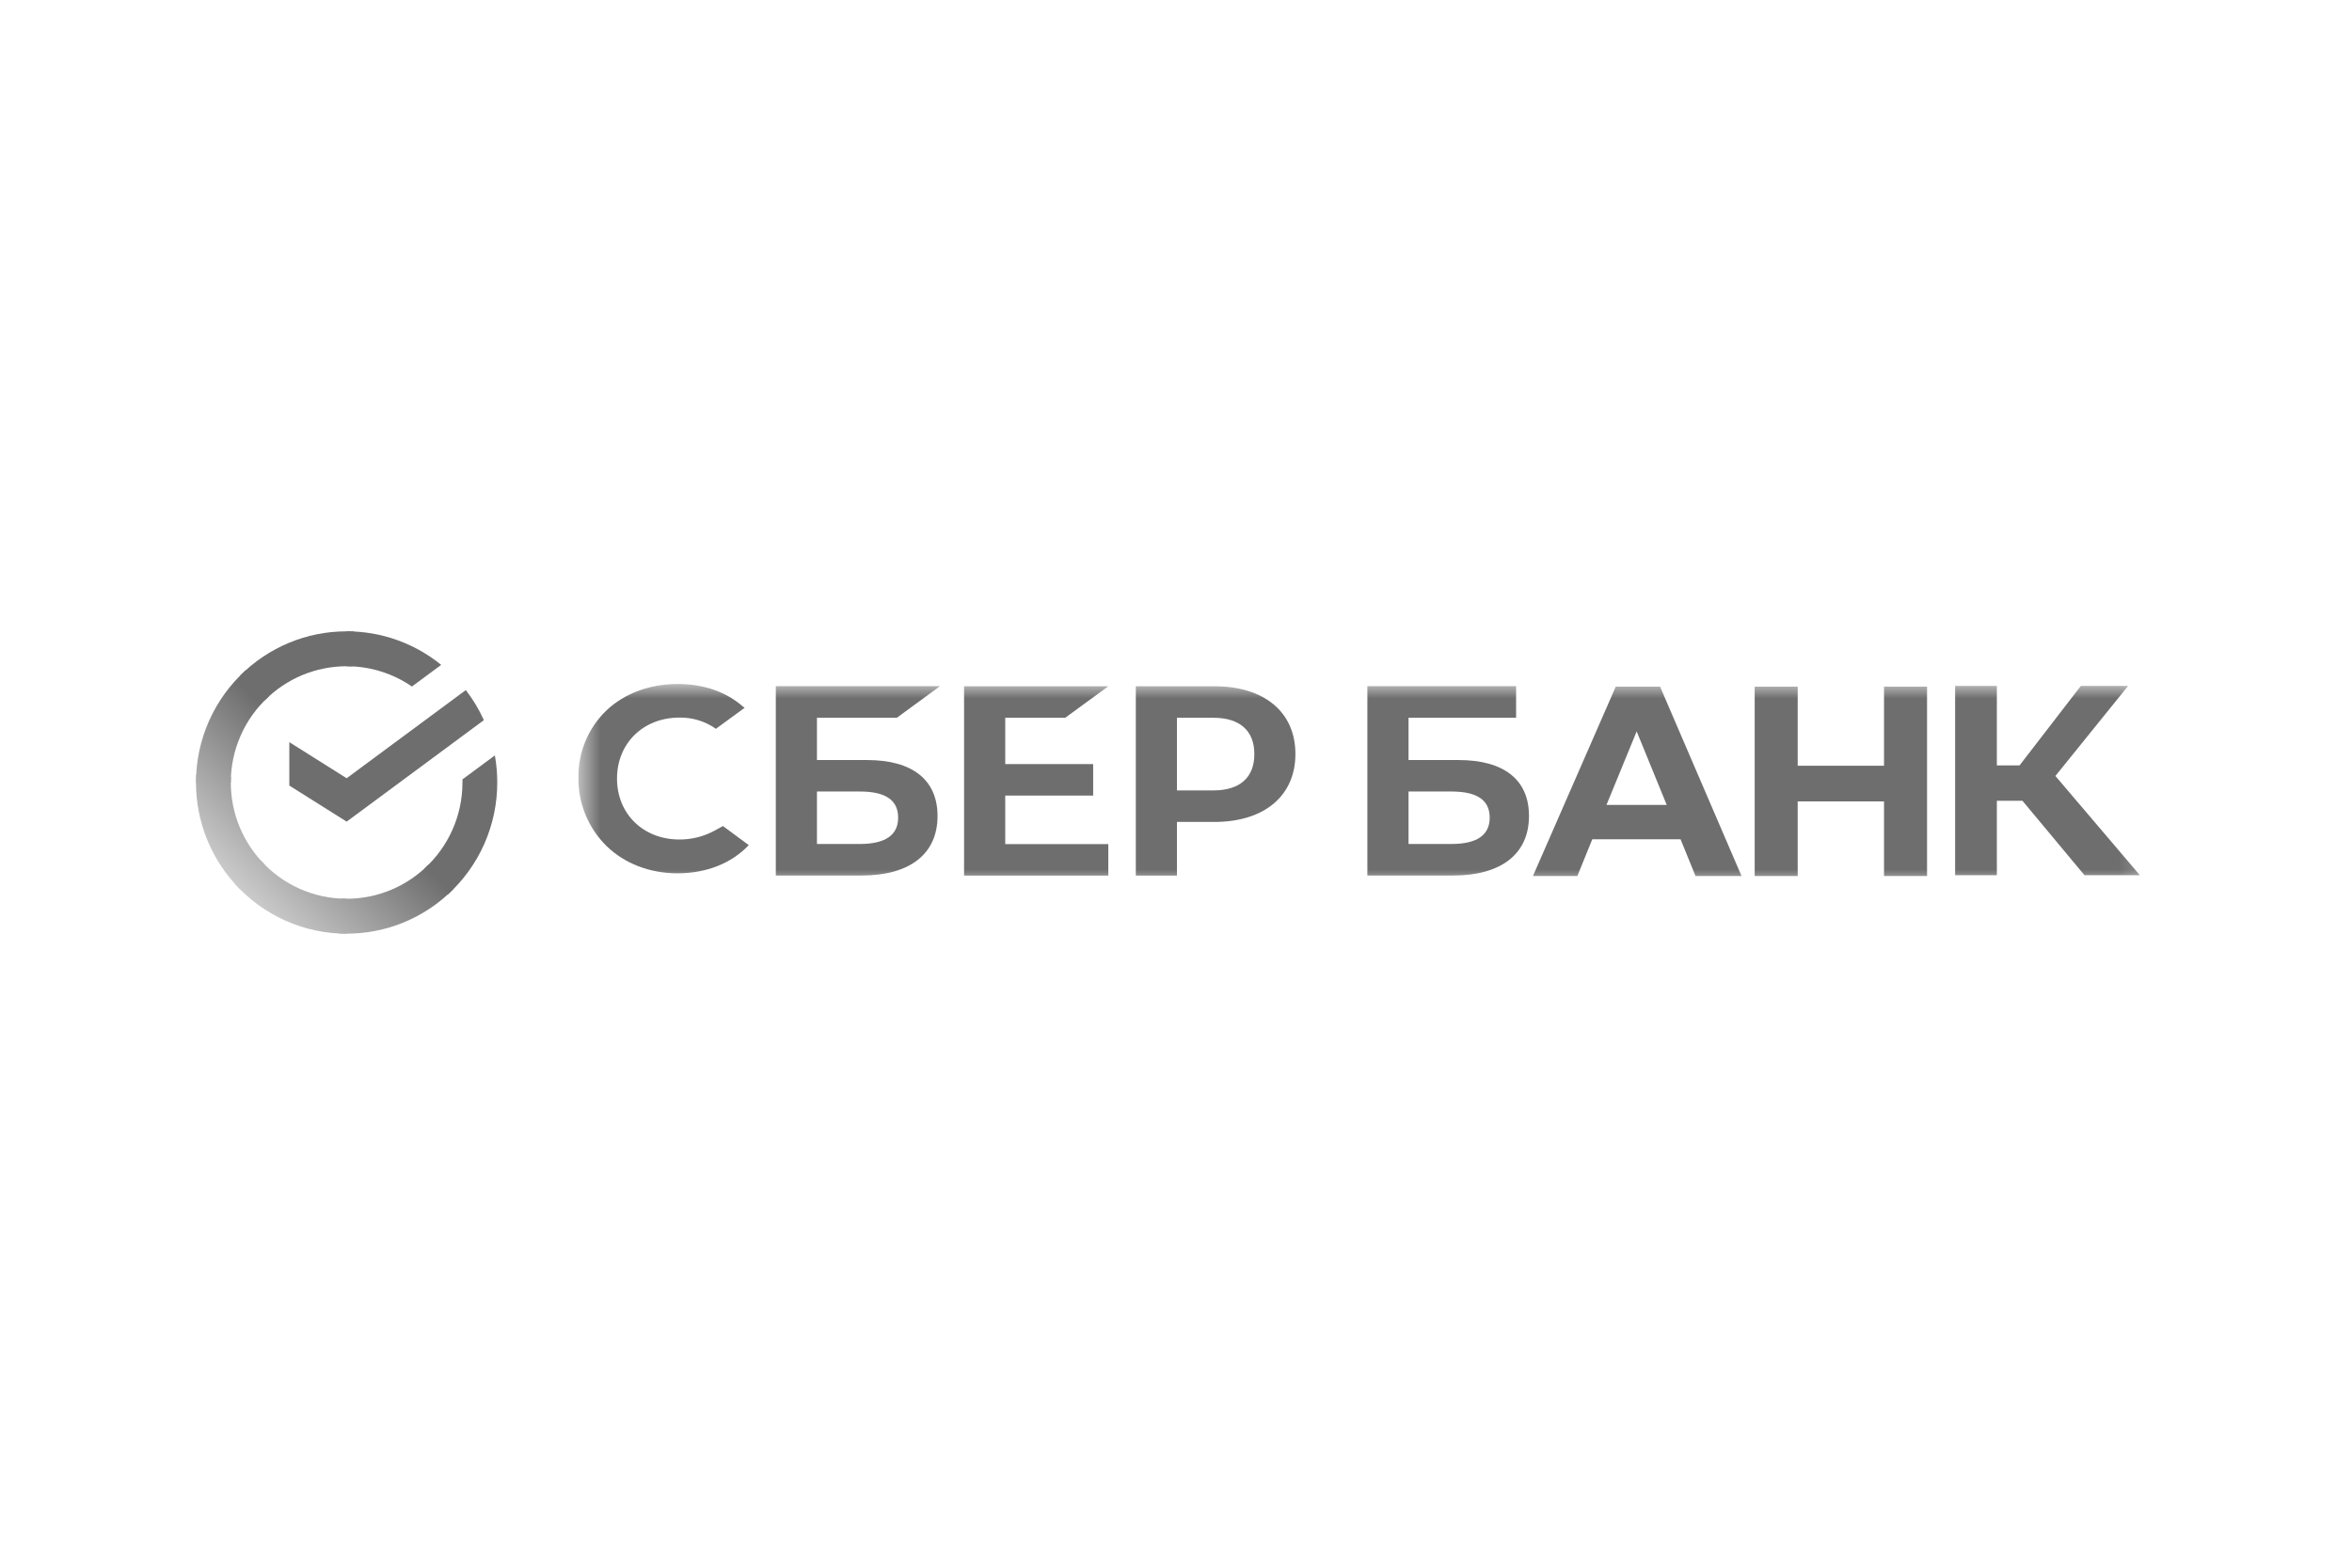 <svg width="96" height="64" viewBox="0 0 96 64" fill="none" xmlns="http://www.w3.org/2000/svg"><g clip-path="url(#clip0_44_462)"><path d="M19.013 28.172C19.305 28.551 19.552 28.962 19.75 29.399L14.149 33.543L11.809 32.07V30.298L14.149 31.771L19.013 28.172Z" fill="#6E6E6E"/><path d="M9.42 31.945C9.42 31.866 9.422 31.787 9.426 31.708L8.008 31.638C8.003 31.74 8 31.843 8 31.947C7.999 32.757 8.158 33.559 8.467 34.308C8.776 35.056 9.229 35.736 9.801 36.308L10.807 35.299C10.367 34.859 10.018 34.336 9.78 33.761C9.542 33.185 9.42 32.568 9.42 31.945Z" fill="url(#paint0_linear_44_462)"/><path d="M14.148 27.199C14.227 27.199 14.306 27.202 14.384 27.206L14.455 25.782C14.353 25.777 14.251 25.774 14.148 25.774C13.341 25.773 12.541 25.932 11.795 26.242C11.049 26.553 10.371 27.008 9.801 27.581L10.807 28.591C11.245 28.15 11.765 27.799 12.339 27.56C12.912 27.322 13.527 27.199 14.148 27.199Z" fill="url(#paint1_linear_44_462)"/><path d="M14.148 36.691C14.069 36.691 13.99 36.691 13.912 36.685L13.841 38.109C13.943 38.114 14.045 38.117 14.148 38.117C14.955 38.117 15.755 37.958 16.5 37.648C17.246 37.338 17.923 36.883 18.493 36.309L17.489 35.299C17.051 35.741 16.53 36.091 15.957 36.33C15.383 36.569 14.769 36.691 14.148 36.691Z" fill="url(#paint2_linear_44_462)"/><path d="M16.813 28.027L18.008 27.143C16.916 26.255 15.552 25.771 14.146 25.774V27.199C15.098 27.198 16.028 27.487 16.813 28.027Z" fill="url(#paint3_linear_44_462)"/><path d="M20.296 31.945C20.296 31.574 20.264 31.204 20.199 30.839L18.876 31.818C18.876 31.86 18.876 31.902 18.876 31.945C18.876 32.608 18.738 33.264 18.469 33.87C18.201 34.476 17.809 35.019 17.318 35.463L18.273 36.522C18.911 35.944 19.42 35.237 19.769 34.449C20.117 33.661 20.297 32.808 20.296 31.945Z" fill="url(#paint4_linear_44_462)"/><path d="M14.148 36.691C13.487 36.691 12.834 36.552 12.23 36.283C11.627 36.014 11.086 35.62 10.644 35.128L9.589 36.085C10.165 36.726 10.868 37.237 11.654 37.587C12.439 37.937 13.289 38.118 14.148 38.117V36.691Z" fill="url(#paint5_linear_44_462)"/><path d="M10.978 28.427L10.024 27.369C9.386 27.946 8.876 28.652 8.527 29.441C8.179 30.229 7.999 31.082 8 31.945L9.42 31.945C9.42 31.282 9.558 30.626 9.827 30.02C10.095 29.414 10.487 28.872 10.978 28.427Z" fill="url(#paint6_linear_44_462)"/><mask id="mask0_44_462" style="mask-type:luminance" maskUnits="userSpaceOnUse" x="23" y="27" width="65" height="10"><path d="M87.764 27.921H23.606V36.079H87.764V27.921Z" fill="white"/></mask><g mask="url(#mask0_44_462)"><path d="M43.478 29.303L45.237 28.017H39.35V35.746H45.237V34.46H41.03V32.48H44.619V31.194H41.03V29.303H43.478Z" fill="#6E6E6E"/><path d="M35.389 31.028H33.345V29.302H36.607L38.365 28.012H31.666V35.742H35.173C37.139 35.742 38.267 34.857 38.267 33.315C38.267 31.839 37.245 31.028 35.389 31.028ZM35.097 34.455H33.345V32.313H35.097C36.16 32.313 36.659 32.672 36.659 33.384C36.659 34.096 36.128 34.455 35.097 34.455Z" fill="#6E6E6E"/><path d="M49.564 28.016H46.36V35.745H48.039V33.555H49.564C51.609 33.555 52.874 32.487 52.874 30.781C52.874 29.075 51.609 28.016 49.564 28.016ZM49.529 32.268H48.039V29.303H49.529C50.604 29.303 51.198 29.83 51.198 30.786C51.198 31.742 50.604 32.268 49.529 32.268Z" fill="#6E6E6E"/><path d="M29.145 33.921C28.711 34.154 28.225 34.275 27.732 34.272C26.255 34.272 25.184 33.225 25.184 31.785C25.184 30.344 26.255 29.295 27.732 29.295C28.264 29.286 28.786 29.446 29.22 29.753L30.395 28.894L30.316 28.838C29.63 28.24 28.715 27.923 27.666 27.923C26.529 27.923 25.498 28.302 24.762 28.993C24.39 29.349 24.096 29.777 23.898 30.25C23.699 30.724 23.602 31.233 23.61 31.746C23.602 32.264 23.7 32.778 23.897 33.258C24.093 33.738 24.385 34.173 24.755 34.538C25.495 35.257 26.524 35.652 27.652 35.652C28.832 35.652 29.863 35.244 30.561 34.501L29.509 33.723L29.145 33.921Z" fill="#6E6E6E"/><path d="M59.534 31.028H57.491V29.302H61.882V28.012H55.811V35.742H59.313C61.279 35.742 62.407 34.857 62.407 33.315C62.412 31.839 61.39 31.028 59.534 31.028ZM59.242 34.455H57.491V32.313H59.242C60.306 32.313 60.804 32.672 60.804 33.384C60.804 34.096 60.278 34.455 59.242 34.455Z" fill="#6E6E6E"/><path d="M81.504 35.731H79.801V28.001H81.504V31.248H82.43L84.933 28.001H86.863L83.894 31.678L87.342 35.731H85.082L82.549 32.691H81.504V35.731Z" fill="#6E6E6E"/><path d="M68.594 34.262H64.992L64.381 35.763H62.569L65.948 28.033H67.759L71.083 35.763H69.205L68.594 34.262ZM68.03 32.861L66.803 29.859L65.57 32.861H68.03Z" fill="#6E6E6E"/><path d="M73.375 28.033V31.261H76.899V28.033H78.655V35.763H76.899V32.717H73.375V35.763H71.62V28.033H73.375Z" fill="#6E6E6E"/></g></g><defs><linearGradient id="paint0_linear_44_462" x1="8" y1="38" x2="19.923" y2="25.924" gradientUnits="userSpaceOnUse"><stop offset="0.11" stop-color="#D4D4D4"/><stop offset="0.498" stop-color="#6E6E6E"/></linearGradient><linearGradient id="paint1_linear_44_462" x1="8" y1="38" x2="19.923" y2="25.924" gradientUnits="userSpaceOnUse"><stop offset="0.11" stop-color="#D4D4D4"/><stop offset="0.498" stop-color="#6E6E6E"/></linearGradient><linearGradient id="paint2_linear_44_462" x1="8" y1="38" x2="19.923" y2="25.924" gradientUnits="userSpaceOnUse"><stop offset="0.11" stop-color="#D4D4D4"/><stop offset="0.498" stop-color="#6E6E6E"/></linearGradient><linearGradient id="paint3_linear_44_462" x1="8" y1="38" x2="19.923" y2="25.924" gradientUnits="userSpaceOnUse"><stop offset="0.11" stop-color="#D4D4D4"/><stop offset="0.498" stop-color="#6E6E6E"/></linearGradient><linearGradient id="paint4_linear_44_462" x1="8" y1="38" x2="19.923" y2="25.924" gradientUnits="userSpaceOnUse"><stop offset="0.11" stop-color="#D4D4D4"/><stop offset="0.498" stop-color="#6E6E6E"/></linearGradient><linearGradient id="paint5_linear_44_462" x1="8" y1="38" x2="19.923" y2="25.924" gradientUnits="userSpaceOnUse"><stop offset="0.11" stop-color="#D4D4D4"/><stop offset="0.498" stop-color="#6E6E6E"/></linearGradient><linearGradient id="paint6_linear_44_462" x1="8" y1="38" x2="19.923" y2="25.924" gradientUnits="userSpaceOnUse"><stop offset="0.11" stop-color="#D4D4D4"/><stop offset="0.498" stop-color="#6E6E6E"/></linearGradient><clipPath id="clip0_44_462"><rect width="80" height="12.453" fill="white" transform="translate(8 25.774)"/></clipPath></defs></svg>